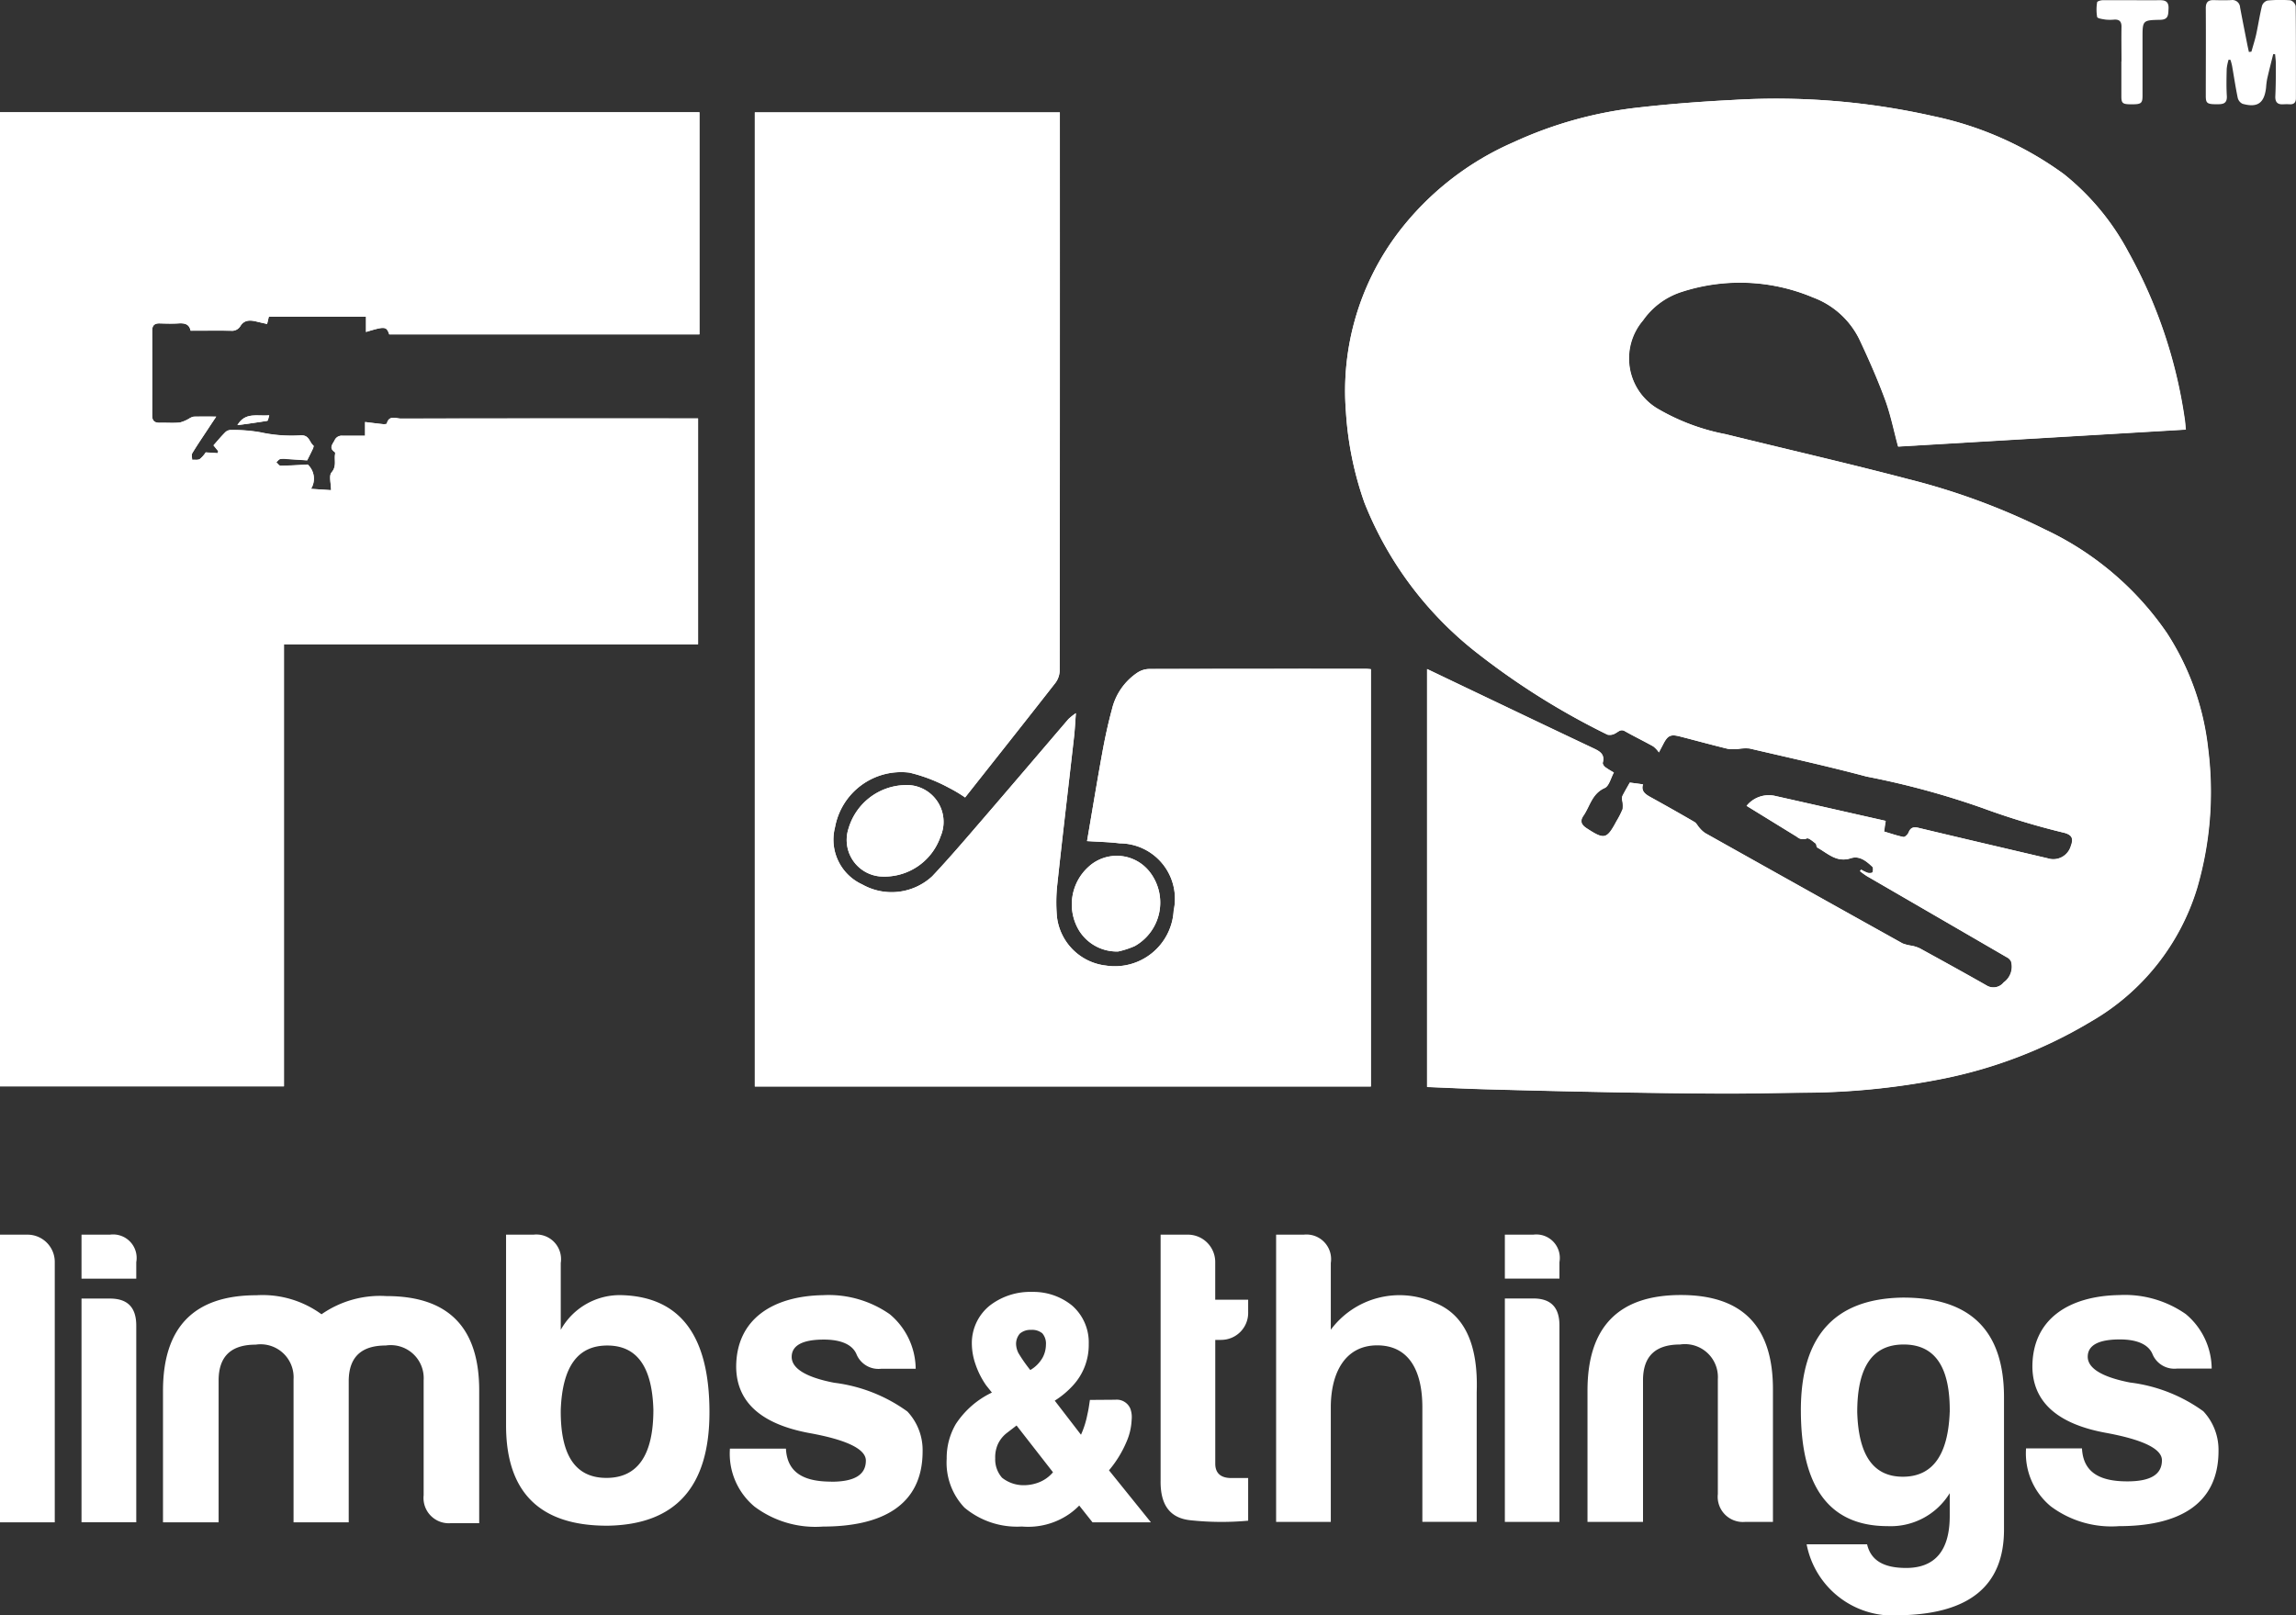 <svg id="FLS_Logo" data-name="FLS Logo" xmlns="http://www.w3.org/2000/svg" width="122.548" height="86.239" viewBox="0 0 122.548 86.239">
  <rect x="0" y="0" width="122.548" height="86.239" fill="#333333" stroke="none"/>
  <path id="Path_45418" data-name="Path 45418" d="M12.668,22.7c.534-.073,1.068-.142,1.6-.232.043-.007.061-.162.106-.293-.647.055-1.283-.187-1.7.525M113.232,3.282h-.005c0,.614,0,1.229,0,1.843,0,.4.06.445.567.444.49,0,.562-.057.562-.458,0-1.024,0-2.049,0-3.073,0-.946,0-.963.945-.98.449-.008.427-.279.443-.589.018-.336-.118-.46-.445-.458-1.024.006-2.048-.006-3.073,0-.1,0-.286.058-.292.107a2.374,2.374,0,0,0,0,.789c.018.078.293.115.455.14a2.356,2.356,0,0,0,.46,0c.28-.015.39.112.385.39-.011.615,0,1.229,0,1.844M59.673,50.8a4.7,4.7,0,0,0,.893-.29,2.665,2.665,0,0,0,.823-3.927,2.228,2.228,0,0,0-3.287-.308,2.7,2.7,0,0,0-.5,3.414A2.372,2.372,0,0,0,59.673,50.8M48.259,41.917a3.228,3.228,0,0,0-2.966,2.308,1.956,1.956,0,0,0,1.633,2.563A3.165,3.165,0,0,0,50.2,44.662a1.967,1.967,0,0,0-1.942-2.745M120.173,2.758l-.139.017c-.03-.141-.063-.282-.091-.424-.128-.653-.258-1.305-.38-1.959a.412.412,0,0,0-.477-.386c-.306.013-.614.009-.922,0s-.433.114-.431.436c.011,1.562,0,3.125,0,4.688,0,.384.078.435.582.436.3,0,.566-.007.541-.439-.029-.486-.018-.974-.006-1.46a2.625,2.625,0,0,1,.1-.48l.1.009a3.305,3.305,0,0,1,.086.321c.1.567.184,1.137.3,1.7a.482.482,0,0,0,.253.323c.8.227,1.166-.032,1.261-.856a4.044,4.044,0,0,1,.056-.457c.1-.449.217-.894.327-1.341l.1.011c.014.17.04.341.039.511,0,.576,0,1.153-.028,1.729-.012.317.117.452.429.431a3.072,3.072,0,0,1,.346,0c.229.009.325-.106.325-.326,0-1.64.005-3.28-.013-4.919a.424.424,0,0,0-.278-.306,7.287,7.287,0,0,0-1.227.012.437.437,0,0,0-.291.276c-.122.495-.2,1-.305,1.5-.07.321-.173.635-.261.952M58.021,44.907c.6.039,1.177.049,1.745.12a2.96,2.96,0,0,1,2.88,3.592,3.142,3.142,0,0,1-3.617,2.934,2.972,2.972,0,0,1-2.609-2.567,8.55,8.55,0,0,1,.013-1.752c.283-2.628.6-5.253.894-7.88.044-.385.061-.773.1-1.276a3.272,3.272,0,0,0-.4.319c-1.55,1.807-3.091,3.622-4.645,5.425-.861,1-1.715,2-2.62,2.961a3.189,3.189,0,0,1-3.742.437,2.627,2.627,0,0,1-1.45-3.047,3.59,3.59,0,0,1,3.972-2.921,8.6,8.6,0,0,1,2.091.8,7.463,7.463,0,0,1,.881.525c1.623-2.055,3.23-4.08,4.82-6.118a1.138,1.138,0,0,0,.227-.652q.017-14.683.01-29.366V6H40.289V58.007H73.173V35.726c-.095-.006-.169-.016-.243-.016q-5.805,0-11.608.007a1.2,1.2,0,0,0-.606.191,3.265,3.265,0,0,0-1.368,1.972c-.207.762-.373,1.537-.515,2.315-.285,1.566-.542,3.138-.812,4.712M37.333,5.994H0V58H15.156V34.4H37.262V22.339h-.644q-7.609,0-15.22.008c-.258,0-.634-.2-.749.269-.007.026-.143.035-.216.028-.3-.031-.6-.07-.945-.113v.735c-.436,0-.818,0-1.2,0a.408.408,0,0,0-.43.252c-.152.261-.285.413.016.622.021.014.019.075.013.111-.053.32.094.643-.187.971-.152.177-.027.592-.027.948L16.6,26.1a1.031,1.031,0,0,0-.174-1.292c-.483.024-.967.057-1.452.064-.074,0-.15-.122-.225-.187.069-.061.13-.152.209-.174a1.1,1.1,0,0,1,.344,0c.392.024.784.051,1.093.071.125-.25.218-.428.3-.61.025-.055.059-.158.038-.174-.226-.176-.213-.569-.678-.55a7.744,7.744,0,0,1-2.163-.164,8.213,8.213,0,0,0-1.537-.121.442.442,0,0,0-.31.1c-.226.223-.428.469-.65.719l.25.305c-.005.038-.012.076-.018.113l-.647-.041a1.5,1.5,0,0,1-.313.353c-.1.067-.273.031-.412.041,0-.12-.043-.267.01-.356.272-.448.568-.881.856-1.319.127-.194.256-.386.419-.631-.459,0-.83-.006-1.2,0a.69.69,0,0,0-.226.093,1.875,1.875,0,0,1-.517.222c-.355.035-.716,0-1.075.012-.267.005-.4-.1-.4-.382q0-2.268,0-4.535c0-.277.123-.395.4-.388.333.008.667.02,1,0s.581.03.651.389c.739,0,1.443-.01,2.148,0a.519.519,0,0,0,.511-.252c.208-.334.52-.321.85-.241.188.046.377.087.575.132.042-.176.069-.292.092-.389h5.186v.816c1.019-.309,1.092-.3,1.241.13H37.333ZM88.547,40.173c.073-.138.158-.3.239-.453.233-.453.39-.528.89-.4.852.219,1.7.452,2.554.66a2.169,2.169,0,0,0,.564.005,2.424,2.424,0,0,1,.592-.024c2.086.485,4.18.945,6.25,1.5a43.394,43.394,0,0,1,6.19,1.681,39.338,39.338,0,0,0,4.391,1.329c.388.115.473.305.327.689a.977.977,0,0,1-1.244.665c-2.3-.539-4.594-1.075-6.889-1.624-.271-.065-.426-.018-.533.251-.041.1-.2.251-.272.236-.357-.073-.7-.194-1.038-.293.033-.218.058-.39.085-.568-1.98-.447-3.931-.89-5.883-1.328a1.517,1.517,0,0,0-1.535.526l2.692,1.657a.481.481,0,0,0,.516.082c.1-.044.321.153.469.265.056.043.04.194.1.224.552.305,1.028.816,1.777.57.472-.155.832.151,1.154.45.056.052.048.215.012.3-.016.04-.179.051-.262.027a2.086,2.086,0,0,1-.349-.171l-.056.082a4.386,4.386,0,0,0,.362.263q3.73,2.165,7.462,4.329a.507.507,0,0,1,.239.231,1.028,1.028,0,0,1-.395,1.117.7.7,0,0,1-.92.16c-1.177-.67-2.364-1.322-3.551-1.975a1.955,1.955,0,0,0-.424-.141,2.348,2.348,0,0,1-.5-.123q-5.274-2.937-10.539-5.893a1.4,1.4,0,0,1-.3-.274c-.1-.1-.161-.253-.276-.32-.729-.426-1.465-.839-2.2-1.248-.329-.182-.681-.336-.545-.761l-.7-.093c-.134.237-.28.477-.4.728a.555.555,0,0,0,0,.251,1.267,1.267,0,0,1,.018.435,4.759,4.759,0,0,1-.33.648c-.516.97-.65.993-1.6.373-.285-.187-.362-.382-.17-.661.35-.509.454-1.18,1.134-1.483.239-.106.331-.541.492-.83a4.866,4.866,0,0,1-.468-.292c-.064-.051-.139-.166-.123-.229.123-.462-.164-.616-.511-.779-2.275-1.074-4.544-2.161-6.814-3.244-.676-.322-1.352-.646-2.048-.979V58.039c1.057.042,2.09.093,3.124.121q3.243.089,6.486.153c2.035.038,4.071.067,6.106.076,1.421.006,2.842-.032,4.263-.046a38.837,38.837,0,0,0,7.43-.723,24.82,24.82,0,0,0,8.007-3.071,12.366,12.366,0,0,0,5.678-7.127,18.319,18.319,0,0,0,.59-7.435,14.181,14.181,0,0,0-2.2-6.186,16.259,16.259,0,0,0-6.5-5.526,36.159,36.159,0,0,0-7.319-2.695c-3.229-.849-6.487-1.591-9.729-2.394a11.385,11.385,0,0,1-3.541-1.31,3.123,3.123,0,0,1-.873-4.77,3.992,3.992,0,0,1,2.069-1.521,10.046,10.046,0,0,1,7.008.3,4.5,4.5,0,0,1,2.476,2.241c.494,1.048.964,2.111,1.365,3.2.3.806.467,1.658.7,2.52l15.351-.907c-.02-.2-.03-.39-.06-.578a25.964,25.964,0,0,0-3.006-8.909A13.313,13.313,0,0,0,110.164,9.3a18.1,18.1,0,0,0-6.984-3.1,38.022,38.022,0,0,0-10.625-.866c-1.683.087-3.367.211-5.04.4a21.521,21.521,0,0,0-6.72,1.855,15.513,15.513,0,0,0-6.158,4.822,14.007,14.007,0,0,0-2.8,9.572,17.846,17.846,0,0,0,.989,4.859A19.118,19.118,0,0,0,78.886,34.9,39.2,39.2,0,0,0,85.8,39.224a.572.572,0,0,0,.422-.073c.164-.083.278-.242.506-.113.5.283,1.018.533,1.519.814a1.505,1.505,0,0,1,.3.321" transform="translate(0 0)" fill="#fff"/>
  <path id="Path_45419" data-name="Path 45419" d="M88.547,40.173a1.505,1.505,0,0,0-.3-.321c-.5-.281-1.02-.531-1.519-.814-.228-.129-.342.03-.506.113a.572.572,0,0,1-.422.073A39.2,39.2,0,0,1,78.886,34.9a19.118,19.118,0,0,1-6.057-8.059,17.846,17.846,0,0,1-.989-4.859,14.007,14.007,0,0,1,2.8-9.572,15.513,15.513,0,0,1,6.158-4.822,21.521,21.521,0,0,1,6.72-1.855c1.673-.192,3.357-.316,5.04-.4A38.022,38.022,0,0,1,103.18,6.2a18.1,18.1,0,0,1,6.984,3.1,13.313,13.313,0,0,1,3.425,4.144,25.964,25.964,0,0,1,3.006,8.909c.03.188.04.379.06.578l-15.351.907c-.235-.862-.4-1.714-.7-2.52-.4-1.086-.871-2.149-1.365-3.2a4.5,4.5,0,0,0-2.476-2.241,10.046,10.046,0,0,0-7.008-.3,3.992,3.992,0,0,0-2.069,1.521,3.123,3.123,0,0,0,.873,4.77,11.385,11.385,0,0,0,3.541,1.31c3.242.8,6.5,1.545,9.729,2.394a36.159,36.159,0,0,1,7.319,2.695,16.259,16.259,0,0,1,6.5,5.526,14.181,14.181,0,0,1,2.2,6.186,18.319,18.319,0,0,1-.59,7.435,12.366,12.366,0,0,1-5.678,7.127,24.82,24.82,0,0,1-8.007,3.071,38.837,38.837,0,0,1-7.43.723c-1.421.014-2.842.052-4.263.046-2.035-.009-4.071-.038-6.106-.076q-3.243-.06-6.486-.153c-1.034-.028-2.067-.079-3.124-.121V35.72c.7.333,1.372.657,2.048.979,2.27,1.083,4.539,2.17,6.814,3.244.347.163.634.317.511.779-.016.063.059.178.123.229a4.866,4.866,0,0,0,.468.292c-.161.289-.253.724-.492.83-.68.3-.784.974-1.134,1.483-.192.279-.115.474.17.661.945.62,1.079.6,1.6-.373a4.759,4.759,0,0,0,.33-.648,1.267,1.267,0,0,0-.018-.435.555.555,0,0,1,0-.251c.125-.251.271-.491.4-.728l.7.093c-.136.425.216.579.545.761.738.409,1.474.822,2.2,1.248.115.067.179.217.276.32a1.4,1.4,0,0,0,.3.274q5.265,2.953,10.539,5.893a2.348,2.348,0,0,0,.5.123,1.955,1.955,0,0,1,.424.141c1.187.653,2.374,1.305,3.551,1.975a.7.7,0,0,0,.92-.16,1.028,1.028,0,0,0,.395-1.117.507.507,0,0,0-.239-.231q-3.729-2.167-7.462-4.329a4.386,4.386,0,0,1-.362-.263l.056-.082a2.086,2.086,0,0,0,.349.171c.083.024.246.013.262-.027.036-.088.044-.251-.012-.3-.322-.3-.682-.6-1.154-.45-.749.246-1.225-.265-1.777-.57-.056-.03-.04-.181-.1-.224-.148-.112-.369-.309-.469-.265a.481.481,0,0,1-.516-.082l-2.692-1.657a1.517,1.517,0,0,1,1.535-.526c1.952.438,3.9.881,5.883,1.328-.027.178-.052.35-.085.568.335.1.681.22,1.038.293.075.015.231-.132.272-.236.107-.269.262-.316.533-.251,2.295.549,4.592,1.085,6.889,1.624a.977.977,0,0,0,1.244-.665c.146-.384.061-.574-.327-.689a39.338,39.338,0,0,1-4.391-1.329,43.394,43.394,0,0,0-6.19-1.681c-2.07-.551-4.164-1.011-6.25-1.5a2.424,2.424,0,0,0-.592.024,2.169,2.169,0,0,1-.564-.005c-.854-.208-1.7-.441-2.554-.66-.5-.128-.657-.053-.89.4-.081.158-.166.315-.239.453" transform="translate(0 0)" fill="#fff"/>
  <path id="Path_45420" data-name="Path 45420" d="M37.333,5.994v11.86H20.776c-.15-.431-.222-.44-1.241-.131v-.816H14.349c-.023.1-.051.214-.093.39-.2-.046-.386-.087-.574-.132-.33-.08-.643-.094-.85.241a.523.523,0,0,1-.512.252c-.7-.015-1.408-.006-2.147-.006-.071-.358-.327-.412-.651-.389s-.666.012-1,0c-.274-.006-.4.111-.4.388q.007,2.268,0,4.535c0,.282.135.388.4.383.359-.007.72.023,1.075-.012a1.878,1.878,0,0,0,.517-.223.687.687,0,0,1,.226-.092c.37-.01.741-.005,1.2-.005-.164.246-.292.438-.419.631-.288.438-.585.871-.856,1.32-.053.088-.009.235-.011.355.14-.01.31.027.413-.04a1.507,1.507,0,0,0,.313-.354l.647.042.018-.113-.25-.305c.222-.25.424-.5.65-.719a.44.44,0,0,1,.309-.1,8.309,8.309,0,0,1,1.538.121,7.744,7.744,0,0,0,2.163.164c.465-.018.452.375.678.55.021.016-.013.12-.038.174-.085.182-.178.36-.3.61-.309-.02-.7-.047-1.093-.071a1.132,1.132,0,0,0-.344,0c-.08.021-.14.113-.21.173.076.066.151.188.226.187.485-.006.969-.039,1.452-.063A1.031,1.031,0,0,1,16.6,26.1l1.068.07c0-.356-.125-.771.027-.948.281-.328.134-.651.187-.97.006-.037.007-.1-.013-.111-.3-.21-.168-.361-.016-.622a.408.408,0,0,1,.43-.253c.383,0,.765,0,1.2,0v-.735c.349.043.646.083.945.113.073.008.209,0,.215-.027.116-.47.492-.269.749-.27q7.611-.016,15.221-.008h.644V34.4H15.156V58H0V5.994Z" transform="translate(0 0)" fill="#fff"/>
  <path id="Path_45421" data-name="Path 45421" d="M58.021,44.907c.269-1.574.526-3.146.812-4.712.141-.777.307-1.553.514-2.315a3.263,3.263,0,0,1,1.369-1.972,1.188,1.188,0,0,1,.6-.19q5.805-.016,11.608-.008c.074,0,.148.01.243.016V58.008H40.288V6H56.567V6.44q0,14.682-.01,29.365a1.144,1.144,0,0,1-.227.653c-1.59,2.037-3.2,4.062-4.82,6.117a7.686,7.686,0,0,0-.881-.525,8.55,8.55,0,0,0-2.092-.8,3.588,3.588,0,0,0-3.971,2.92,2.627,2.627,0,0,0,1.449,3.047,3.189,3.189,0,0,0,3.743-.437c.9-.957,1.759-1.962,2.619-2.961,1.554-1.8,3.1-3.618,4.646-5.425a3.272,3.272,0,0,1,.4-.319c-.038.5-.055.891-.1,1.276-.3,2.627-.612,5.252-.894,7.88a8.559,8.559,0,0,0-.013,1.753,2.97,2.97,0,0,0,2.609,2.566,3.142,3.142,0,0,0,3.617-2.933,2.959,2.959,0,0,0-2.88-3.592c-.568-.071-1.145-.082-1.745-.121" transform="translate(0 0)" fill="#fff"/>
  <path id="Path_45422" data-name="Path 45422" d="M48.259,41.918A1.966,1.966,0,0,1,50.2,44.662a3.166,3.166,0,0,1-3.275,2.127,1.956,1.956,0,0,1-1.633-2.563,3.225,3.225,0,0,1,2.966-2.308" transform="translate(0 0)" fill="#fff"/>
  <path id="Path_45423" data-name="Path 45423" d="M59.673,50.8A2.375,2.375,0,0,1,57.6,49.691a2.7,2.7,0,0,1,.505-3.414,2.228,2.228,0,0,1,3.287.308,2.664,2.664,0,0,1-.823,3.926,4.645,4.645,0,0,1-.893.291" transform="translate(0 0)" fill="#fff"/>
  <path id="Path_45424" data-name="Path 45424" d="M12.668,22.7c.422-.713,1.058-.47,1.7-.526-.045.131-.063.287-.106.294-.531.09-1.065.158-1.6.232" transform="translate(0 0)" fill="#fff"/>
  <path id="Path_45425" data-name="Path 45425" d="M54.989,73.147a1.774,1.774,0,0,0,.667-.676,1.492,1.492,0,0,0,.17-.677.838.838,0,0,0-.192-.607.855.855,0,0,0-.6-.185.866.866,0,0,0-.6.2.836.836,0,0,0-.2.592,1.155,1.155,0,0,0,.123.443,7.824,7.824,0,0,0,.636.911m-.735,2.959-.544.419a1.619,1.619,0,0,0-.462.6,1.723,1.723,0,0,0-.133.735,1.483,1.483,0,0,0,.364,1.034,1.843,1.843,0,0,0,1.155.4,2.218,2.218,0,0,0,.765-.134,1.872,1.872,0,0,0,.8-.557ZM52.943,74.35l-.31-.39a4.463,4.463,0,0,1-.571-1.135,3.412,3.412,0,0,1-.19-1.074,2.57,2.57,0,0,1,.957-2.047,3.526,3.526,0,0,1,2.264-.729,3.271,3.271,0,0,1,2.133.731,2.61,2.61,0,0,1,.885,2.05,3.185,3.185,0,0,1-.853,2.225,4.69,4.69,0,0,1-.961.8l1.4,1.819a4.853,4.853,0,0,0,.338-1.064c.077-.34.084-.438.139-.794l1.354-.01a.786.786,0,0,1,.8.469,1.307,1.307,0,0,1,.073.6,3.259,3.259,0,0,1-.275,1.179,5.945,5.945,0,0,1-.934,1.52l2.238,2.776H58.312l-.709-.895a3.7,3.7,0,0,1-.513.439,3.863,3.863,0,0,1-2.55.681,4.365,4.365,0,0,1-3.062-1.009,3.484,3.484,0,0,1-.949-2.61,3.588,3.588,0,0,1,.487-1.852,4.73,4.73,0,0,1,1.927-1.681" transform="translate(0 0)" fill="#fff"/>
  <path id="Path_45426" data-name="Path 45426" d="M2.923,67.387v13.89H0V65.919H1.517a1.456,1.456,0,0,1,1.406,1.468" transform="translate(0 0)" fill="#fff"/>
  <path id="Path_45427" data-name="Path 45427" d="M5.867,69.33c.945,0,1.406.474,1.406,1.445v10.5H4.351V69.33Zm0-3.411a1.254,1.254,0,0,1,1.406,1.468v.881H4.351V65.919Z" transform="translate(0 0)" fill="#fff"/>
  <path id="Path_45428" data-name="Path 45428" d="M11.669,73.643v7.634H8.7V74.253c0-3.41,1.67-5.1,4.989-5.1a5.335,5.335,0,0,1,3.472,1.016,5.464,5.464,0,0,1,3.472-.971c3.318,0,4.966,1.694,4.944,5.1v7.024H24.063a1.349,1.349,0,0,1-1.451-1.491V73.688a1.761,1.761,0,0,0-2.021-1.852c-1.3,0-1.956.61-1.978,1.852v7.589H15.668V73.643a1.761,1.761,0,0,0-2.021-1.852c-1.3,0-1.956.61-1.978,1.852" transform="translate(0 0)" fill="#fff"/>
  <path id="Path_45429" data-name="Path 45429" d="M29.93,75.269c-.022,2.416.769,3.636,2.439,3.636s2.505-1.22,2.505-3.636c-.065-2.3-.879-3.432-2.461-3.432s-2.395,1.128-2.483,3.432m0-4.269a3.605,3.605,0,0,1,3.3-1.851c3.1.112,4.637,2.19,4.637,6.255,0,3.975-1.8,5.985-5.406,6.053-3.626.022-5.45-1.762-5.45-5.353V65.918H28.48a1.317,1.317,0,0,1,1.45,1.514Z" transform="translate(0 0)" fill="#fff"/>
  <path id="Path_45430" data-name="Path 45430" d="M44.369,79.109c1.23,0,1.846-.361,1.846-1.129,0-.61-1.011-1.107-3.011-1.468-2.571-.475-3.889-1.649-3.911-3.524,0-2.574,1.978-3.794,4.636-3.839a5.689,5.689,0,0,1,3.56,1.016,3.837,3.837,0,0,1,1.385,2.914H47.028a1.27,1.27,0,0,1-1.3-.745c-.2-.52-.791-.814-1.758-.814-1.142,0-1.714.317-1.714.926s.747,1.084,2.264,1.378a8.424,8.424,0,0,1,3.911,1.536,3.009,3.009,0,0,1,.813,2.123c0,2.936-2.241,4.02-5.318,4.02a5.414,5.414,0,0,1-3.648-1.061,3.672,3.672,0,0,1-1.318-3.1h2.989c.066,1.31.988,1.762,2.417,1.762" transform="translate(0 0)" fill="#fff"/>
  <path id="Path_45431" data-name="Path 45431" d="M65.171,71.537h-.307v6.608c0,.5.285.767.856.767h.9V81.19a15.612,15.612,0,0,1-3.073-.023c-1.1-.113-1.624-.812-1.6-2.142V65.919h1.515a1.462,1.462,0,0,1,1.4,1.474v2H66.62v.654a1.441,1.441,0,0,1-1.449,1.489" transform="translate(0 0)" fill="#fff"/>
  <path id="Path_45432" data-name="Path 45432" d="M73.511,71.828c-1.734,0-2.48,1.489-2.48,3.314v6.113H68.112V65.919h1.47a1.315,1.315,0,0,1,1.449,1.511v3.564a4.567,4.567,0,0,1,5.487-1.466q2.436.914,2.3,4.8v6.923h-2.9V75.142c0-2.007-.746-3.314-2.414-3.314" transform="translate(0 0)" fill="#fff"/>
  <path id="Path_45433" data-name="Path 45433" d="M81.835,69.325c.944,0,1.4.473,1.4,1.443V81.255H80.321V69.325Zm0-3.406a1.253,1.253,0,0,1,1.4,1.466v.879H80.321V65.919Z" transform="translate(0 0)" fill="#fff"/>
  <path id="Path_45434" data-name="Path 45434" d="M93.138,81.255a1.346,1.346,0,0,1-1.449-1.489V73.632a1.758,1.758,0,0,0-2.019-1.849c-1.295,0-1.953.609-1.975,1.849v7.623H84.732V74.241c0-3.406,1.668-5.1,4.982-5.1s4.938,1.691,4.916,5.1v7.014Z" transform="translate(0 0)" fill="#fff"/>
  <path id="Path_45435" data-name="Path 45435" d="M104.067,75.391c.022-2.413-.79-3.608-2.458-3.608s-2.48,1.195-2.48,3.608c.066,2.3.856,3.451,2.436,3.451s2.414-1.15,2.5-3.451m-7.945-.09c0-3.969,1.8-5.954,5.4-6.022,3.622-.022,5.443,1.737,5.443,5.323v7.059c0,3-1.843,4.511-5.553,4.578a4.689,4.689,0,0,1-4.982-3.789h3.227c.2.857.877,1.263,2.085,1.263,1.536,0,2.326-.924,2.326-2.774V79.721a3.692,3.692,0,0,1-3.314,1.759c-3.1,0-4.631-2.074-4.631-6.179" transform="translate(0 0)" fill="#fff"/>
  <path id="Path_45436" data-name="Path 45436" d="M113.548,79.09c1.229,0,1.844-.361,1.844-1.128,0-.609-1.01-1.1-3.007-1.466-2.568-.473-3.885-1.646-3.907-3.518,0-2.571,1.975-3.789,4.631-3.834a5.679,5.679,0,0,1,3.556,1.015,3.83,3.83,0,0,1,1.383,2.909H116.2a1.266,1.266,0,0,1-1.3-.744c-.2-.519-.79-.812-1.756-.812-1.141,0-1.712.316-1.712.925s.746,1.082,2.261,1.376a8.412,8.412,0,0,1,3.907,1.533,3.012,3.012,0,0,1,.812,2.12c0,2.932-2.239,4.015-5.312,4.015a5.405,5.405,0,0,1-3.643-1.06,3.666,3.666,0,0,1-1.317-3.09h2.985c.066,1.308.988,1.759,2.414,1.759" transform="translate(0 0)" fill="#fff"/>
</svg>
